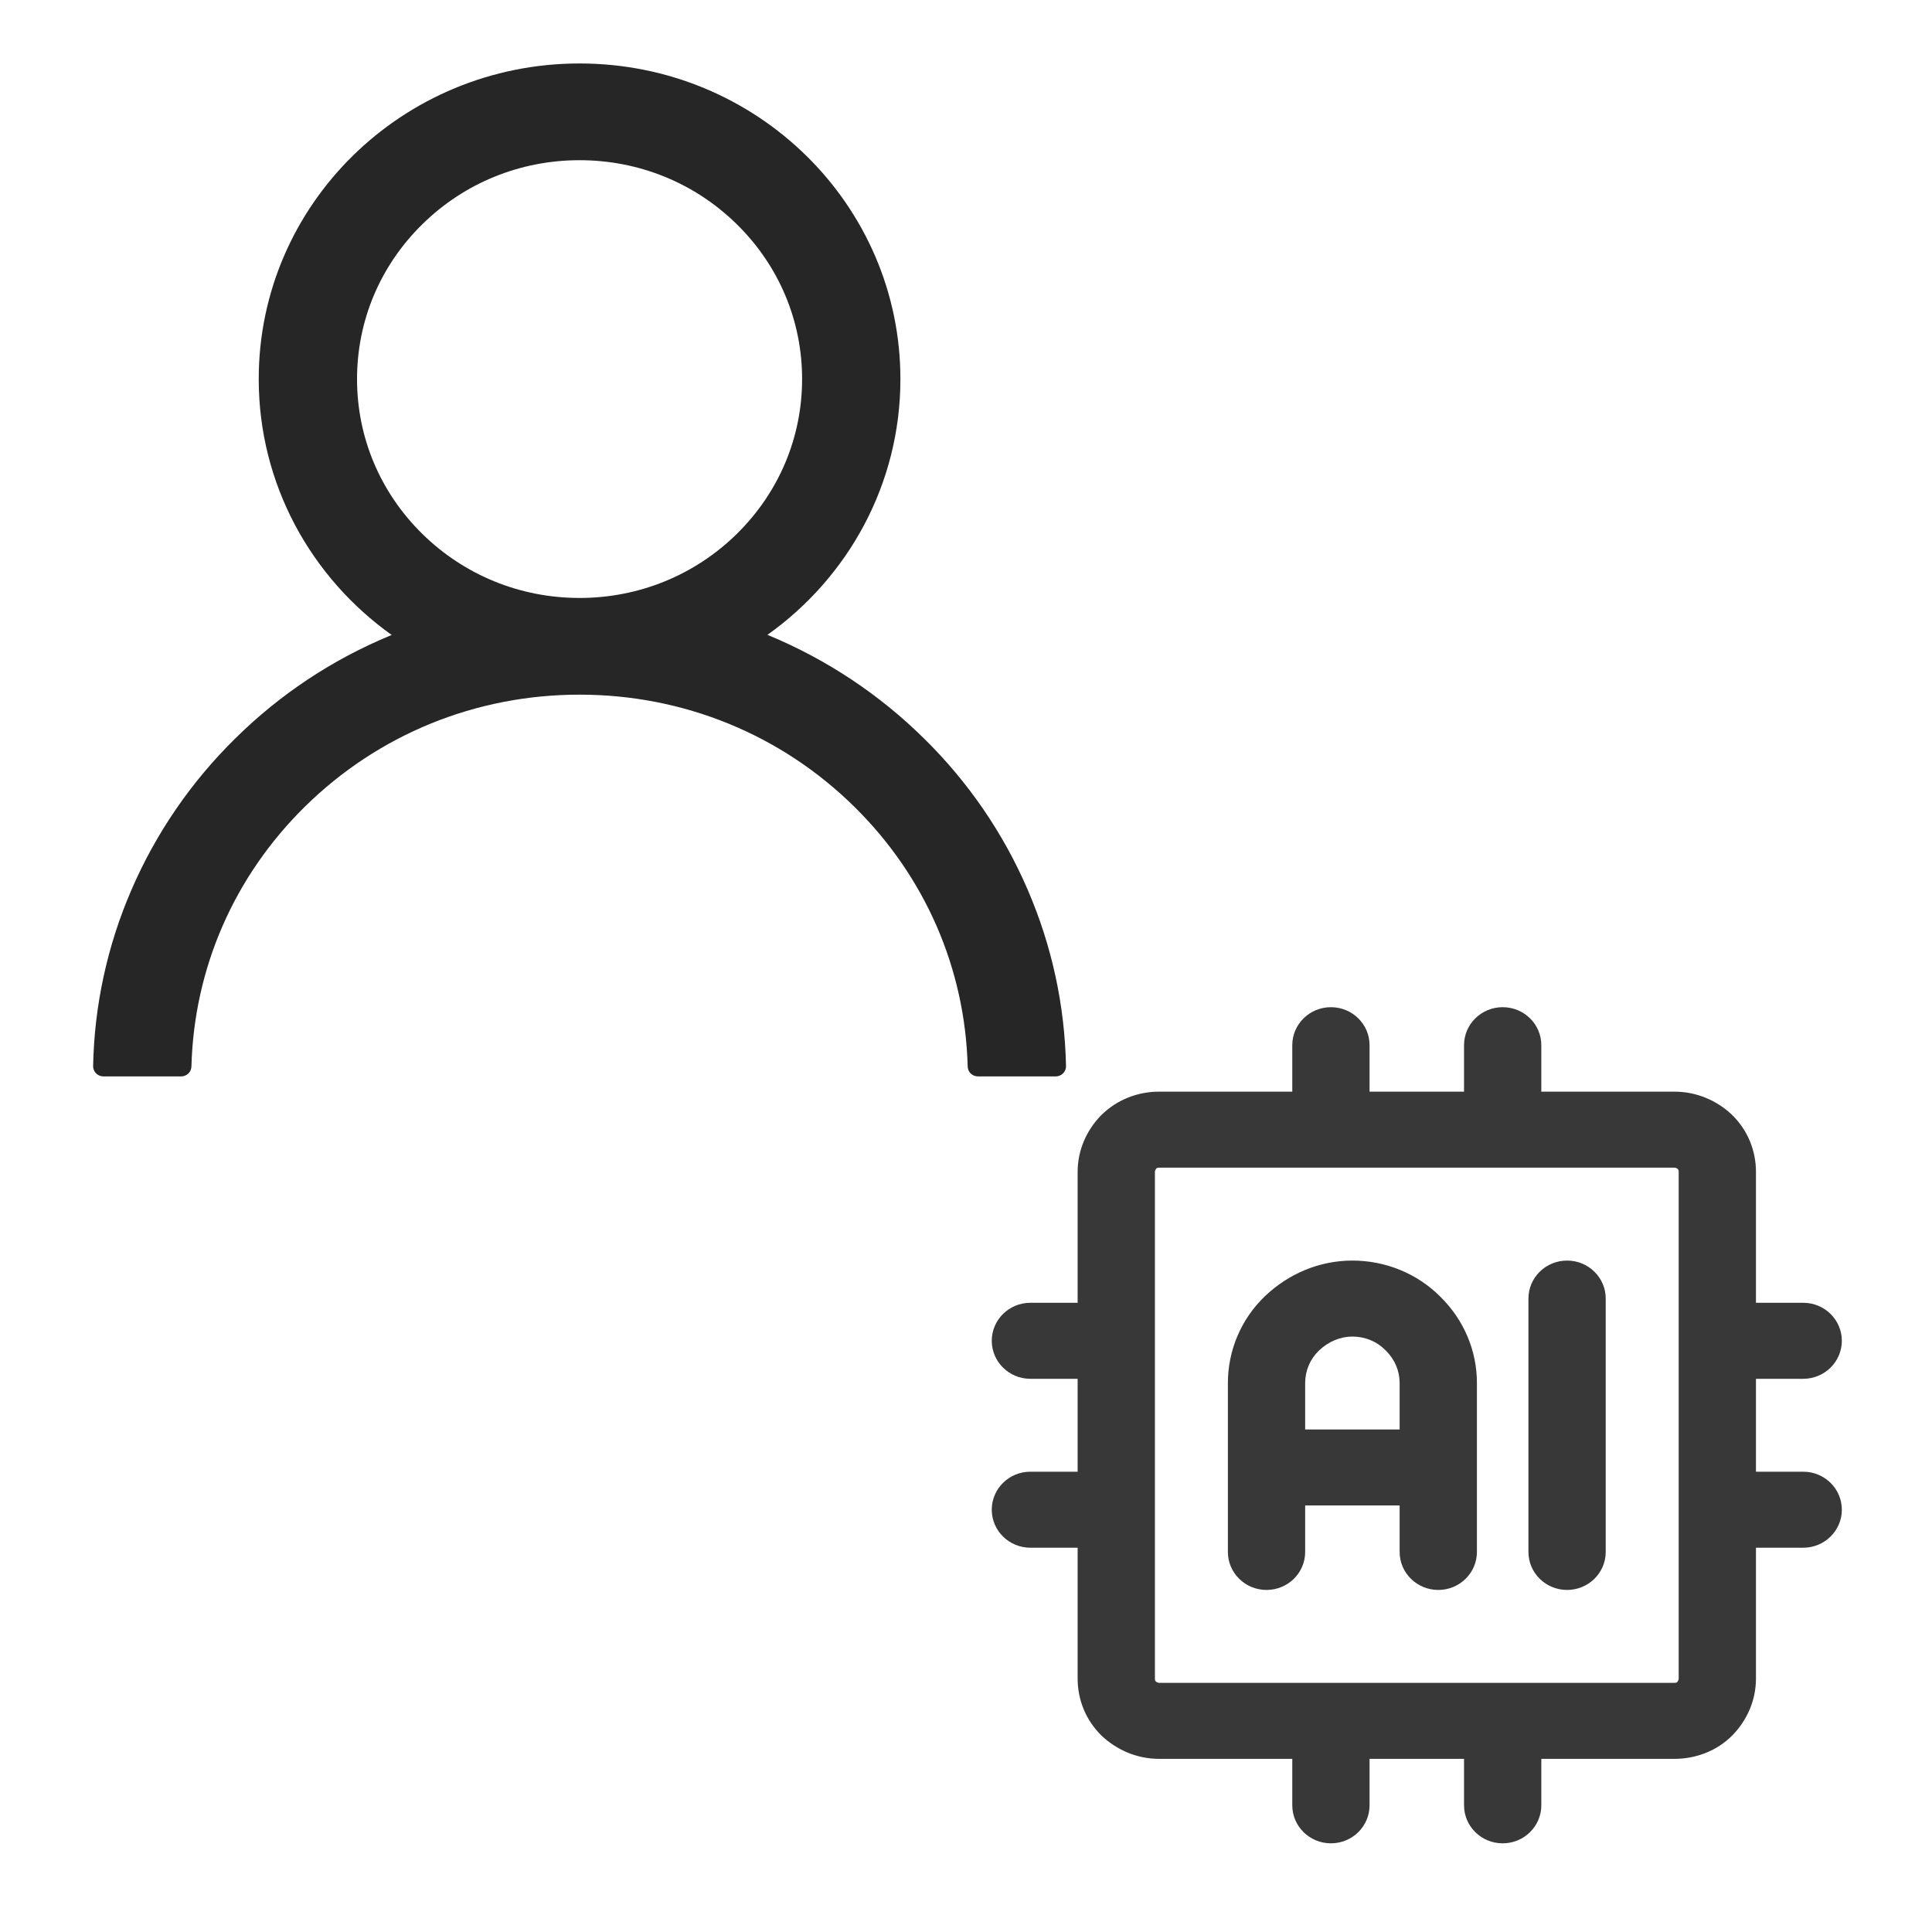 <svg width="60" height="60" viewBox="0 0 60 60" fill="none" xmlns="http://www.w3.org/2000/svg">
<path fill-rule="evenodd" clip-rule="evenodd" d="M41.333 31.279C41.996 31.279 42.533 31.807 42.533 32.459V33.902H45.467V32.459C45.467 31.807 46.004 31.279 46.667 31.279C47.329 31.279 47.867 31.807 47.867 32.459V33.902H52C52.693 33.902 53.316 34.18 53.772 34.605L53.795 34.628C54.282 35.106 54.533 35.738 54.533 36.393V40.459H56C56.663 40.459 57.2 40.987 57.2 41.639C57.2 42.291 56.663 42.82 56 42.82H54.533V45.705H56C56.663 45.705 57.2 46.233 57.2 46.885C57.2 47.537 56.663 48.066 56 48.066H54.533V52.131C54.533 52.813 54.25 53.425 53.818 53.874C53.323 54.388 52.647 54.623 52 54.623H47.867V56.066C47.867 56.718 47.329 57.246 46.667 57.246C46.004 57.246 45.467 56.718 45.467 56.066V54.623H42.533V56.066C42.533 56.718 41.996 57.246 41.333 57.246C40.671 57.246 40.133 56.718 40.133 56.066V54.623H36C35.307 54.623 34.684 54.344 34.228 53.919L34.205 53.897C33.718 53.418 33.467 52.787 33.467 52.131V48.066H32C31.337 48.066 30.8 47.537 30.8 46.885C30.8 46.233 31.337 45.705 32 45.705H33.467V42.82H32C31.337 42.82 30.8 42.291 30.8 41.639C30.8 40.987 31.337 40.459 32 40.459H33.467V36.393C33.467 35.711 33.75 35.099 34.182 34.651L34.205 34.628C34.691 34.149 35.334 33.902 36 33.902H40.133V32.459C40.133 31.807 40.671 31.279 41.333 31.279ZM36 36.262C35.969 36.262 35.95 36.268 35.938 36.272C35.93 36.276 35.922 36.28 35.912 36.288C35.875 36.332 35.867 36.37 35.867 36.393V52.131C35.867 52.162 35.872 52.181 35.877 52.192C35.88 52.2 35.885 52.208 35.892 52.218C35.937 52.254 35.976 52.262 36 52.262H52C52.033 52.262 52.057 52.256 52.071 52.251C52.075 52.249 52.077 52.248 52.079 52.247C52.124 52.199 52.133 52.157 52.133 52.131V36.393C52.133 36.363 52.128 36.344 52.123 36.333C52.12 36.325 52.115 36.316 52.108 36.307C52.063 36.27 52.024 36.262 52 36.262H36ZM42 41.508C41.632 41.508 41.259 41.658 40.957 41.947C40.688 42.205 40.533 42.566 40.533 42.951V44.393H43.467V42.951C43.467 42.575 43.318 42.218 43.032 41.936L43.02 41.925C42.758 41.66 42.391 41.508 42 41.508ZM43.467 46.754V48.197C43.467 48.849 44.004 49.377 44.667 49.377C45.329 49.377 45.867 48.849 45.867 48.197V42.951C45.867 41.939 45.458 40.987 44.734 40.273C44.01 39.544 43.02 39.148 42 39.148C40.955 39.148 39.995 39.574 39.283 40.256C38.538 40.969 38.133 41.945 38.133 42.951V48.197C38.133 48.849 38.671 49.377 39.333 49.377C39.996 49.377 40.533 48.849 40.533 48.197V46.754H43.467ZM48.667 39.148C49.329 39.148 49.867 39.676 49.867 40.328V48.197C49.867 48.849 49.329 49.377 48.667 49.377C48.004 49.377 47.467 48.849 47.467 48.197V40.328C47.467 39.676 48.004 39.148 48.667 39.148Z" fill="#383838"/>
<path d="M31.921 27.643C31.163 25.878 30.063 24.273 28.682 22.921C27.306 21.564 25.675 20.482 23.881 19.735C23.865 19.727 23.849 19.724 23.833 19.716C26.336 17.937 27.963 15.04 27.963 11.772C27.963 6.358 23.503 1.971 17.999 1.971C12.494 1.971 8.035 6.358 8.035 11.772C8.035 15.04 9.662 17.937 12.165 19.72C12.149 19.727 12.133 19.731 12.117 19.739C10.317 20.486 8.702 21.557 7.315 22.925C5.936 24.279 4.836 25.882 4.077 27.647C3.331 29.375 2.929 31.228 2.892 33.105C2.891 33.147 2.898 33.189 2.914 33.228C2.93 33.268 2.953 33.303 2.983 33.334C3.013 33.364 3.049 33.388 3.088 33.404C3.128 33.421 3.17 33.429 3.213 33.429H5.624C5.801 33.429 5.941 33.291 5.945 33.121C6.026 30.07 7.271 27.213 9.473 25.047C11.751 22.806 14.777 21.573 17.999 21.573C21.221 21.573 24.247 22.806 26.525 25.047C28.727 27.213 29.972 30.07 30.052 33.121C30.056 33.295 30.197 33.429 30.374 33.429H32.785C32.828 33.429 32.87 33.421 32.91 33.404C32.949 33.388 32.985 33.364 33.015 33.334C33.045 33.303 33.068 33.268 33.084 33.228C33.1 33.189 33.107 33.147 33.106 33.105C33.066 31.216 32.668 29.378 31.921 27.643V27.643ZM17.999 18.57C16.155 18.57 14.419 17.862 13.113 16.578C11.807 15.293 11.088 13.586 11.088 11.772C11.088 9.958 11.807 8.251 13.113 6.967C14.419 5.682 16.155 4.975 17.999 4.975C19.843 4.975 21.579 5.682 22.885 6.967C24.19 8.251 24.91 9.958 24.91 11.772C24.91 13.586 24.19 15.293 22.885 16.578C21.579 17.862 19.843 18.57 17.999 18.57Z" fill="black" fill-opacity="0.85"/>
</svg>
